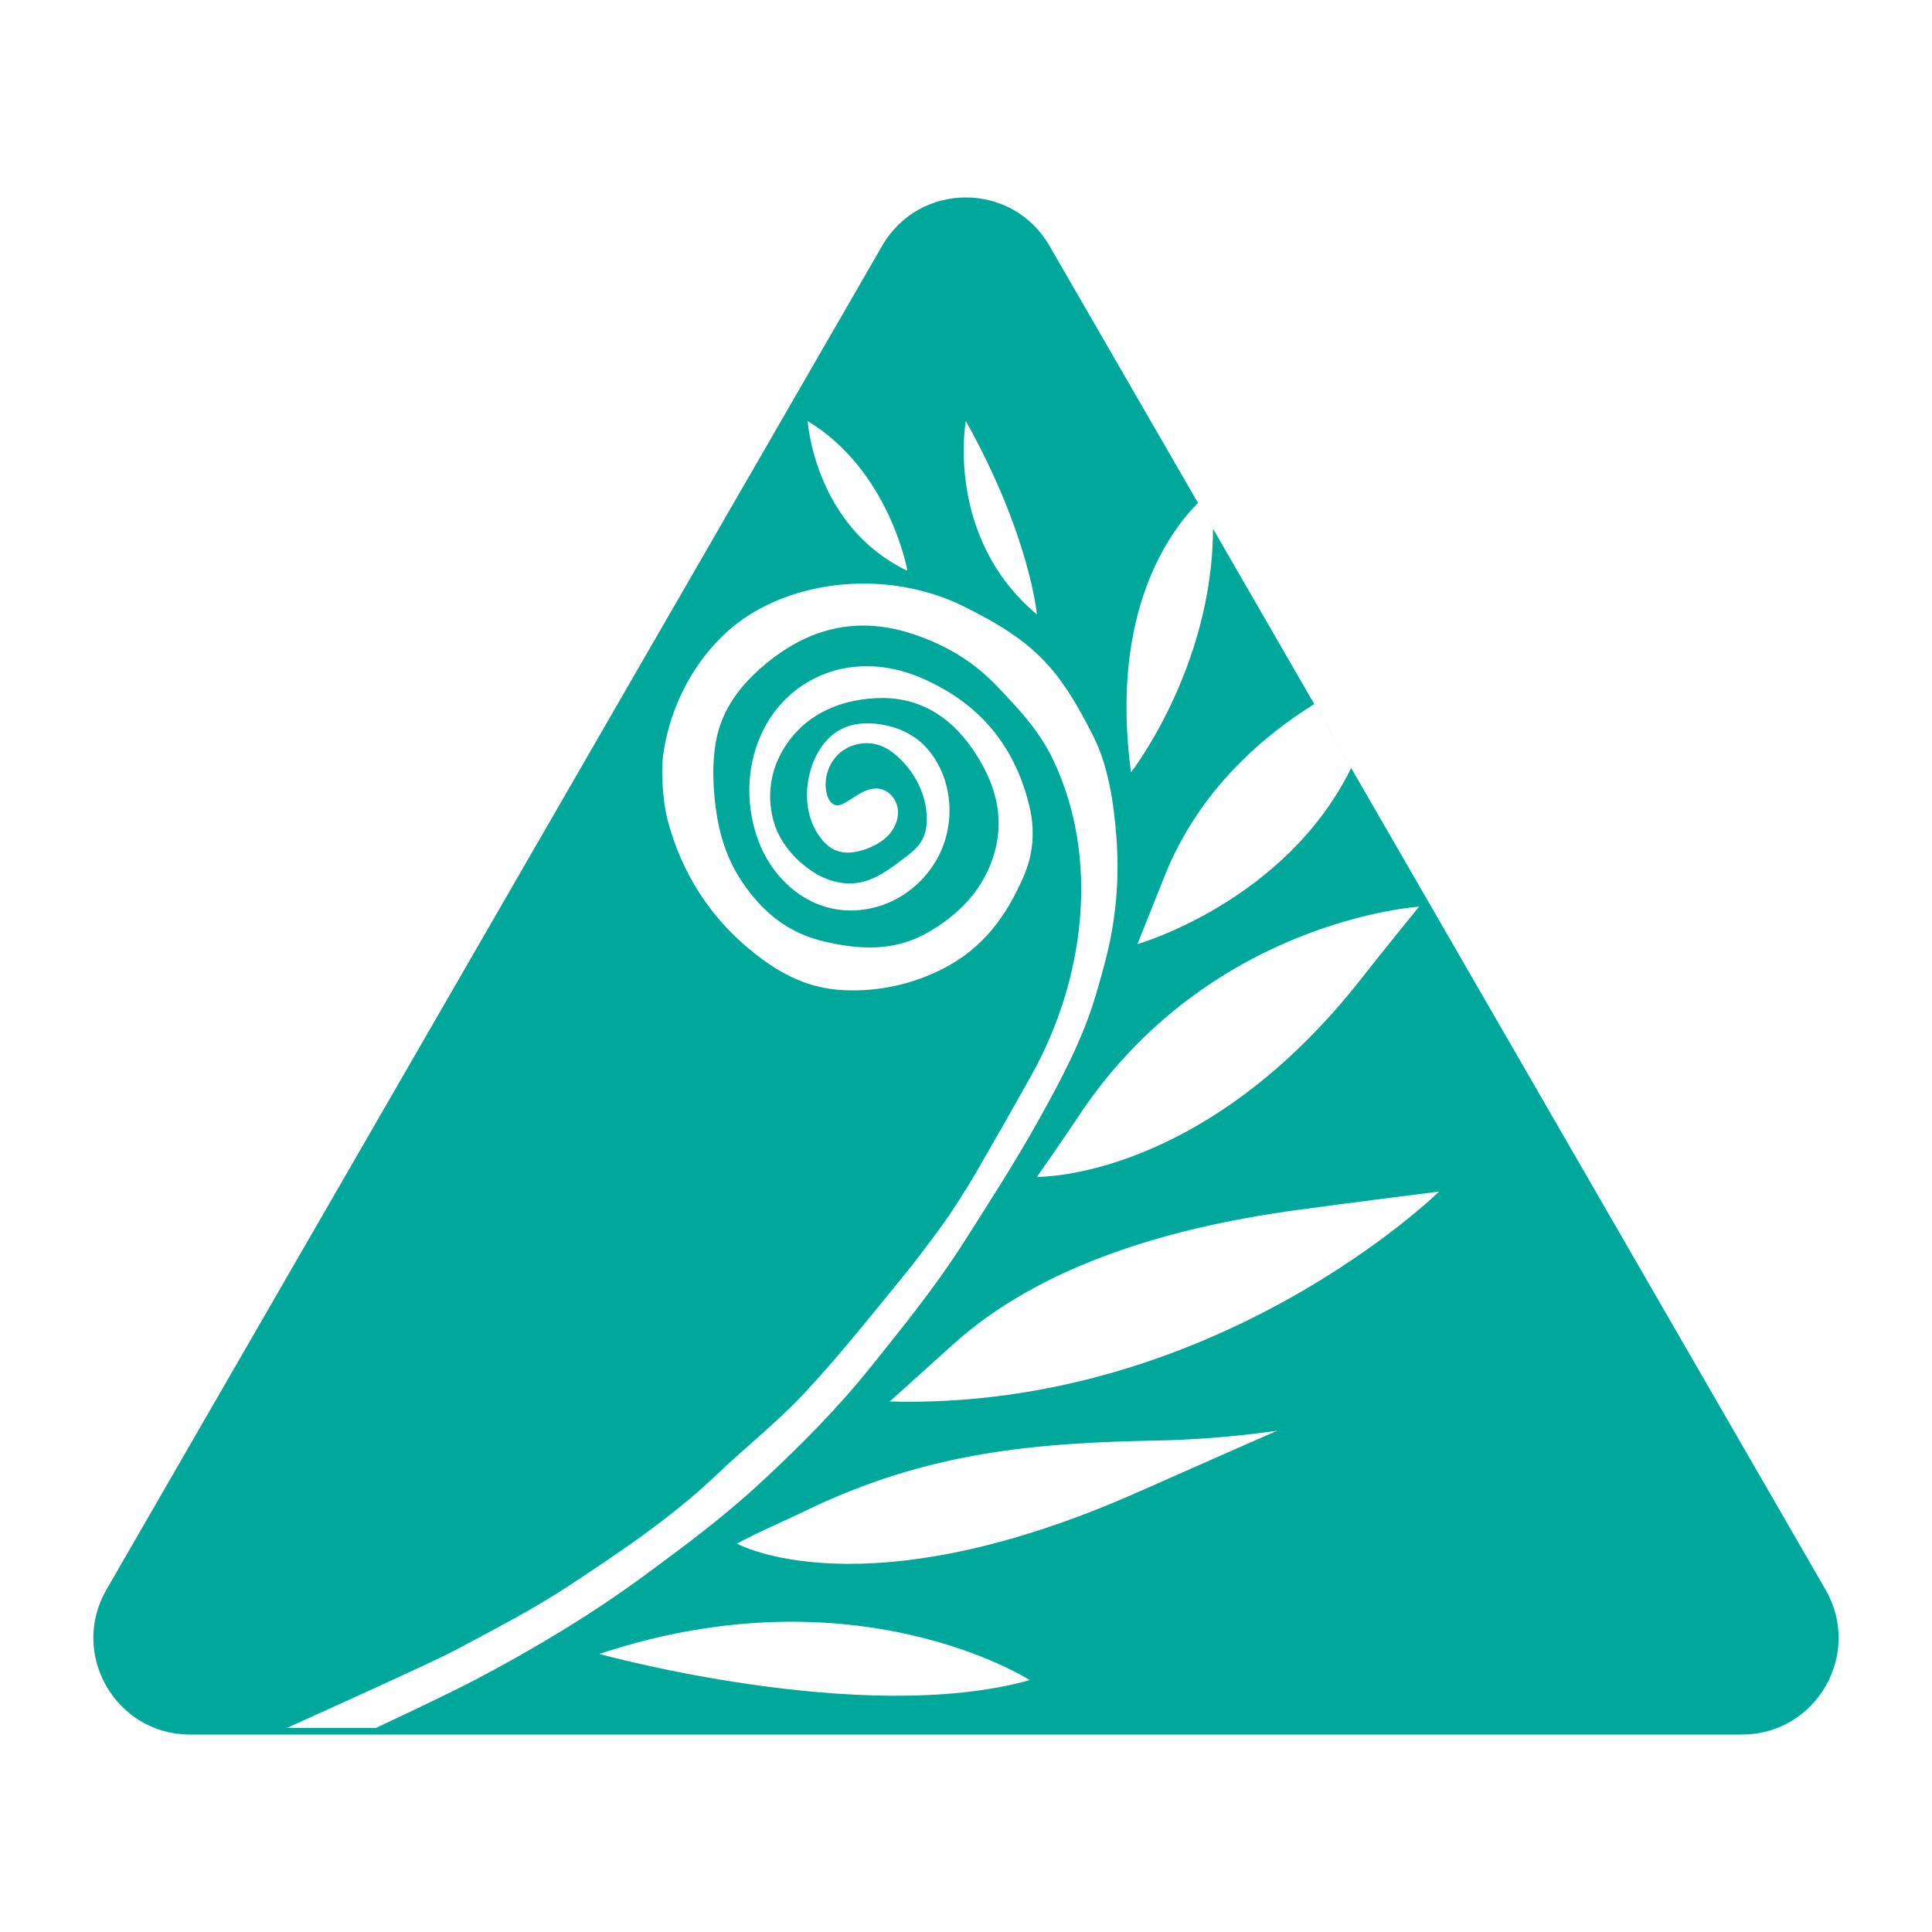 <?xml version="1.0" encoding="UTF-8"?>
<svg width="60px" height="60px" viewBox="0 0 60 60" version="1.1" xmlns="http://www.w3.org/2000/svg" xmlns:xlink="http://www.w3.org/1999/xlink">
    <title>favicon</title>
    <g id="favicon" stroke="none" stroke-width="1" fill="none" fill-rule="evenodd">
        <g id="logo" transform="translate(2.899, 6.132)" fill="#00A89C" fill-rule="nonzero">
            <path d="M53.794,43.235 L34.422,9.681 L34.773,10.293 C34.756,14.61 32.225,17.854 32.225,17.854 C31.557,12.858 33.443,10.354 34.305,9.486 L29.693,1.502 C28.536,-0.501 25.654,-0.501 24.497,1.502 L0.407,43.235 C-0.75,45.238 0.697,47.736 3.005,47.736 L51.196,47.736 C53.505,47.736 54.951,45.238 53.794,43.235 Z M33.26,21.097 C34.333,18.382 36.375,16.691 37.916,15.734 L39.062,17.72 C37.026,21.871 32.425,23.189 32.425,23.189 C32.425,23.189 33.031,21.67 33.26,21.097 Z M41.171,22.026 C41.171,22.026 39.947,23.529 39.429,24.196 C34.478,30.544 29.304,30.416 29.304,30.416 C29.304,30.416 30.105,29.276 30.567,28.575 C34.617,22.427 41.171,22.026 41.171,22.026 Z M27.095,6.943 C29.081,10.487 29.304,12.952 29.304,12.952 C26.439,10.549 27.095,6.943 27.095,6.943 Z M25.282,11.595 C22.394,10.215 22.183,6.943 22.183,6.943 C24.742,8.496 25.282,11.595 25.282,11.595 Z M8.791,47.53 L6.01,47.53 C6.01,47.53 10.511,45.505 11.195,45.138 C12.402,44.492 13.632,43.864 14.772,43.113 C16.374,42.056 17.971,40.987 19.373,39.652 C20.263,38.801 21.242,38.033 22.077,37.137 C23.14,36.002 24.108,34.778 25.092,33.577 C25.526,33.048 25.938,32.497 26.344,31.941 C26.661,31.507 27.129,30.772 27.396,30.311 C27.991,29.281 28.581,28.252 29.159,27.212 C30.778,24.285 31.273,20.552 29.81,17.47 C29.371,16.541 28.698,15.84 28.008,15.122 C27.284,14.371 26.4,13.87 25.437,13.553 C23.791,13.013 22.3,13.33 20.931,14.443 C20.108,15.116 19.507,15.895 19.329,16.925 C19.217,17.587 19.24,18.288 19.329,18.955 C19.434,19.779 19.679,20.569 20.169,21.286 C20.803,22.21 21.576,22.844 22.695,23.106 C23.807,23.367 24.875,23.417 25.894,22.839 C26.867,22.288 27.629,21.515 27.963,20.424 C28.33,19.222 28.002,18.149 27.301,17.125 C26.561,16.046 25.549,15.484 24.297,15.55 C23.073,15.612 21.971,16.129 21.354,17.27 C20.992,17.937 20.92,18.738 21.153,19.462 C21.354,20.074 21.816,20.597 22.355,20.947 C22.778,21.22 23.301,21.37 23.796,21.275 C24.308,21.181 24.736,20.853 25.154,20.541 C25.382,20.368 25.615,20.19 25.749,19.935 C25.855,19.729 25.888,19.495 25.882,19.261 C25.871,18.566 25.537,17.893 25.031,17.414 C24.859,17.253 24.67,17.108 24.447,17.025 C24.019,16.863 23.507,16.964 23.167,17.264 C22.828,17.564 22.672,18.06 22.772,18.505 C22.811,18.677 22.917,18.866 23.09,18.877 C23.179,18.883 23.262,18.844 23.34,18.8 C23.685,18.605 24.03,18.293 24.425,18.366 C24.714,18.416 24.937,18.688 24.981,18.978 C25.026,19.272 24.903,19.567 24.709,19.79 C24.508,20.007 24.241,20.151 23.963,20.246 C23.674,20.346 23.345,20.396 23.062,20.279 C22.873,20.202 22.717,20.062 22.594,19.901 C22.138,19.317 22.066,18.499 22.272,17.793 C22.422,17.27 22.739,16.763 23.223,16.513 C23.557,16.34 23.946,16.307 24.319,16.346 C24.792,16.396 25.259,16.563 25.632,16.863 C26.01,17.169 26.277,17.598 26.433,18.06 C26.678,18.8 26.633,19.634 26.305,20.341 C25.977,21.047 25.376,21.626 24.653,21.921 C24.091,22.149 23.457,22.21 22.867,22.065 C21.843,21.821 21.026,20.975 20.658,19.99 C19.902,17.987 20.658,15.567 22.745,14.783 C23.679,14.432 24.72,14.51 25.632,14.888 C27.446,15.639 28.597,16.964 29.065,18.883 C29.254,19.651 29.193,20.402 28.881,21.108 C28.336,22.355 27.613,23.323 26.389,23.951 C25.448,24.435 24.375,24.669 23.318,24.619 C22.238,24.569 21.393,24.152 20.553,23.49 C19.184,22.416 18.277,21.014 17.832,19.328 C17.693,18.794 17.626,17.898 17.693,17.347 C17.921,15.578 18.95,13.798 20.508,12.88 C22.433,11.745 25.048,11.711 27.034,12.702 C28.008,13.186 28.948,13.72 29.688,14.566 C30.25,15.205 30.645,15.934 31.029,16.68 C31.524,17.631 31.696,18.838 31.774,19.896 C31.858,21.025 31.78,22.16 31.535,23.267 C31.418,23.785 31.273,24.291 31.123,24.797 C30.723,26.155 30.022,27.462 29.332,28.697 C28.603,29.999 27.791,31.257 26.99,32.514 C26.127,33.86 25.126,35.095 24.13,36.336 C23.067,37.66 21.877,38.851 20.642,39.986 C19.546,40.998 18.338,41.894 17.137,42.779 C15.484,43.997 13.721,45.054 11.907,46.011 C10.9,46.54 8.775,47.53 8.775,47.53 M15.712,45.232 C23.696,42.579 29.081,46.045 29.081,46.045 C23.891,47.497 15.712,45.232 15.712,45.232 Z M32.425,40.214 C23.896,43.992 19.985,41.805 19.985,41.805 C20.708,41.421 21.493,41.087 22.032,40.826 C25.96,38.907 29.36,38.678 33.159,38.601 C35.062,38.562 36.765,38.3 36.765,38.3 C36.765,38.3 34.934,39.101 32.425,40.214 Z M24.731,37.393 C24.731,37.393 25.699,36.52 26.689,35.63 C28.314,34.161 31.323,32.28 37.299,31.457 C38.951,31.229 41.794,30.873 41.794,30.873 C41.794,30.873 34.879,37.66 24.736,37.393" id="Shape"></path>
        </g>
    </g>
</svg>